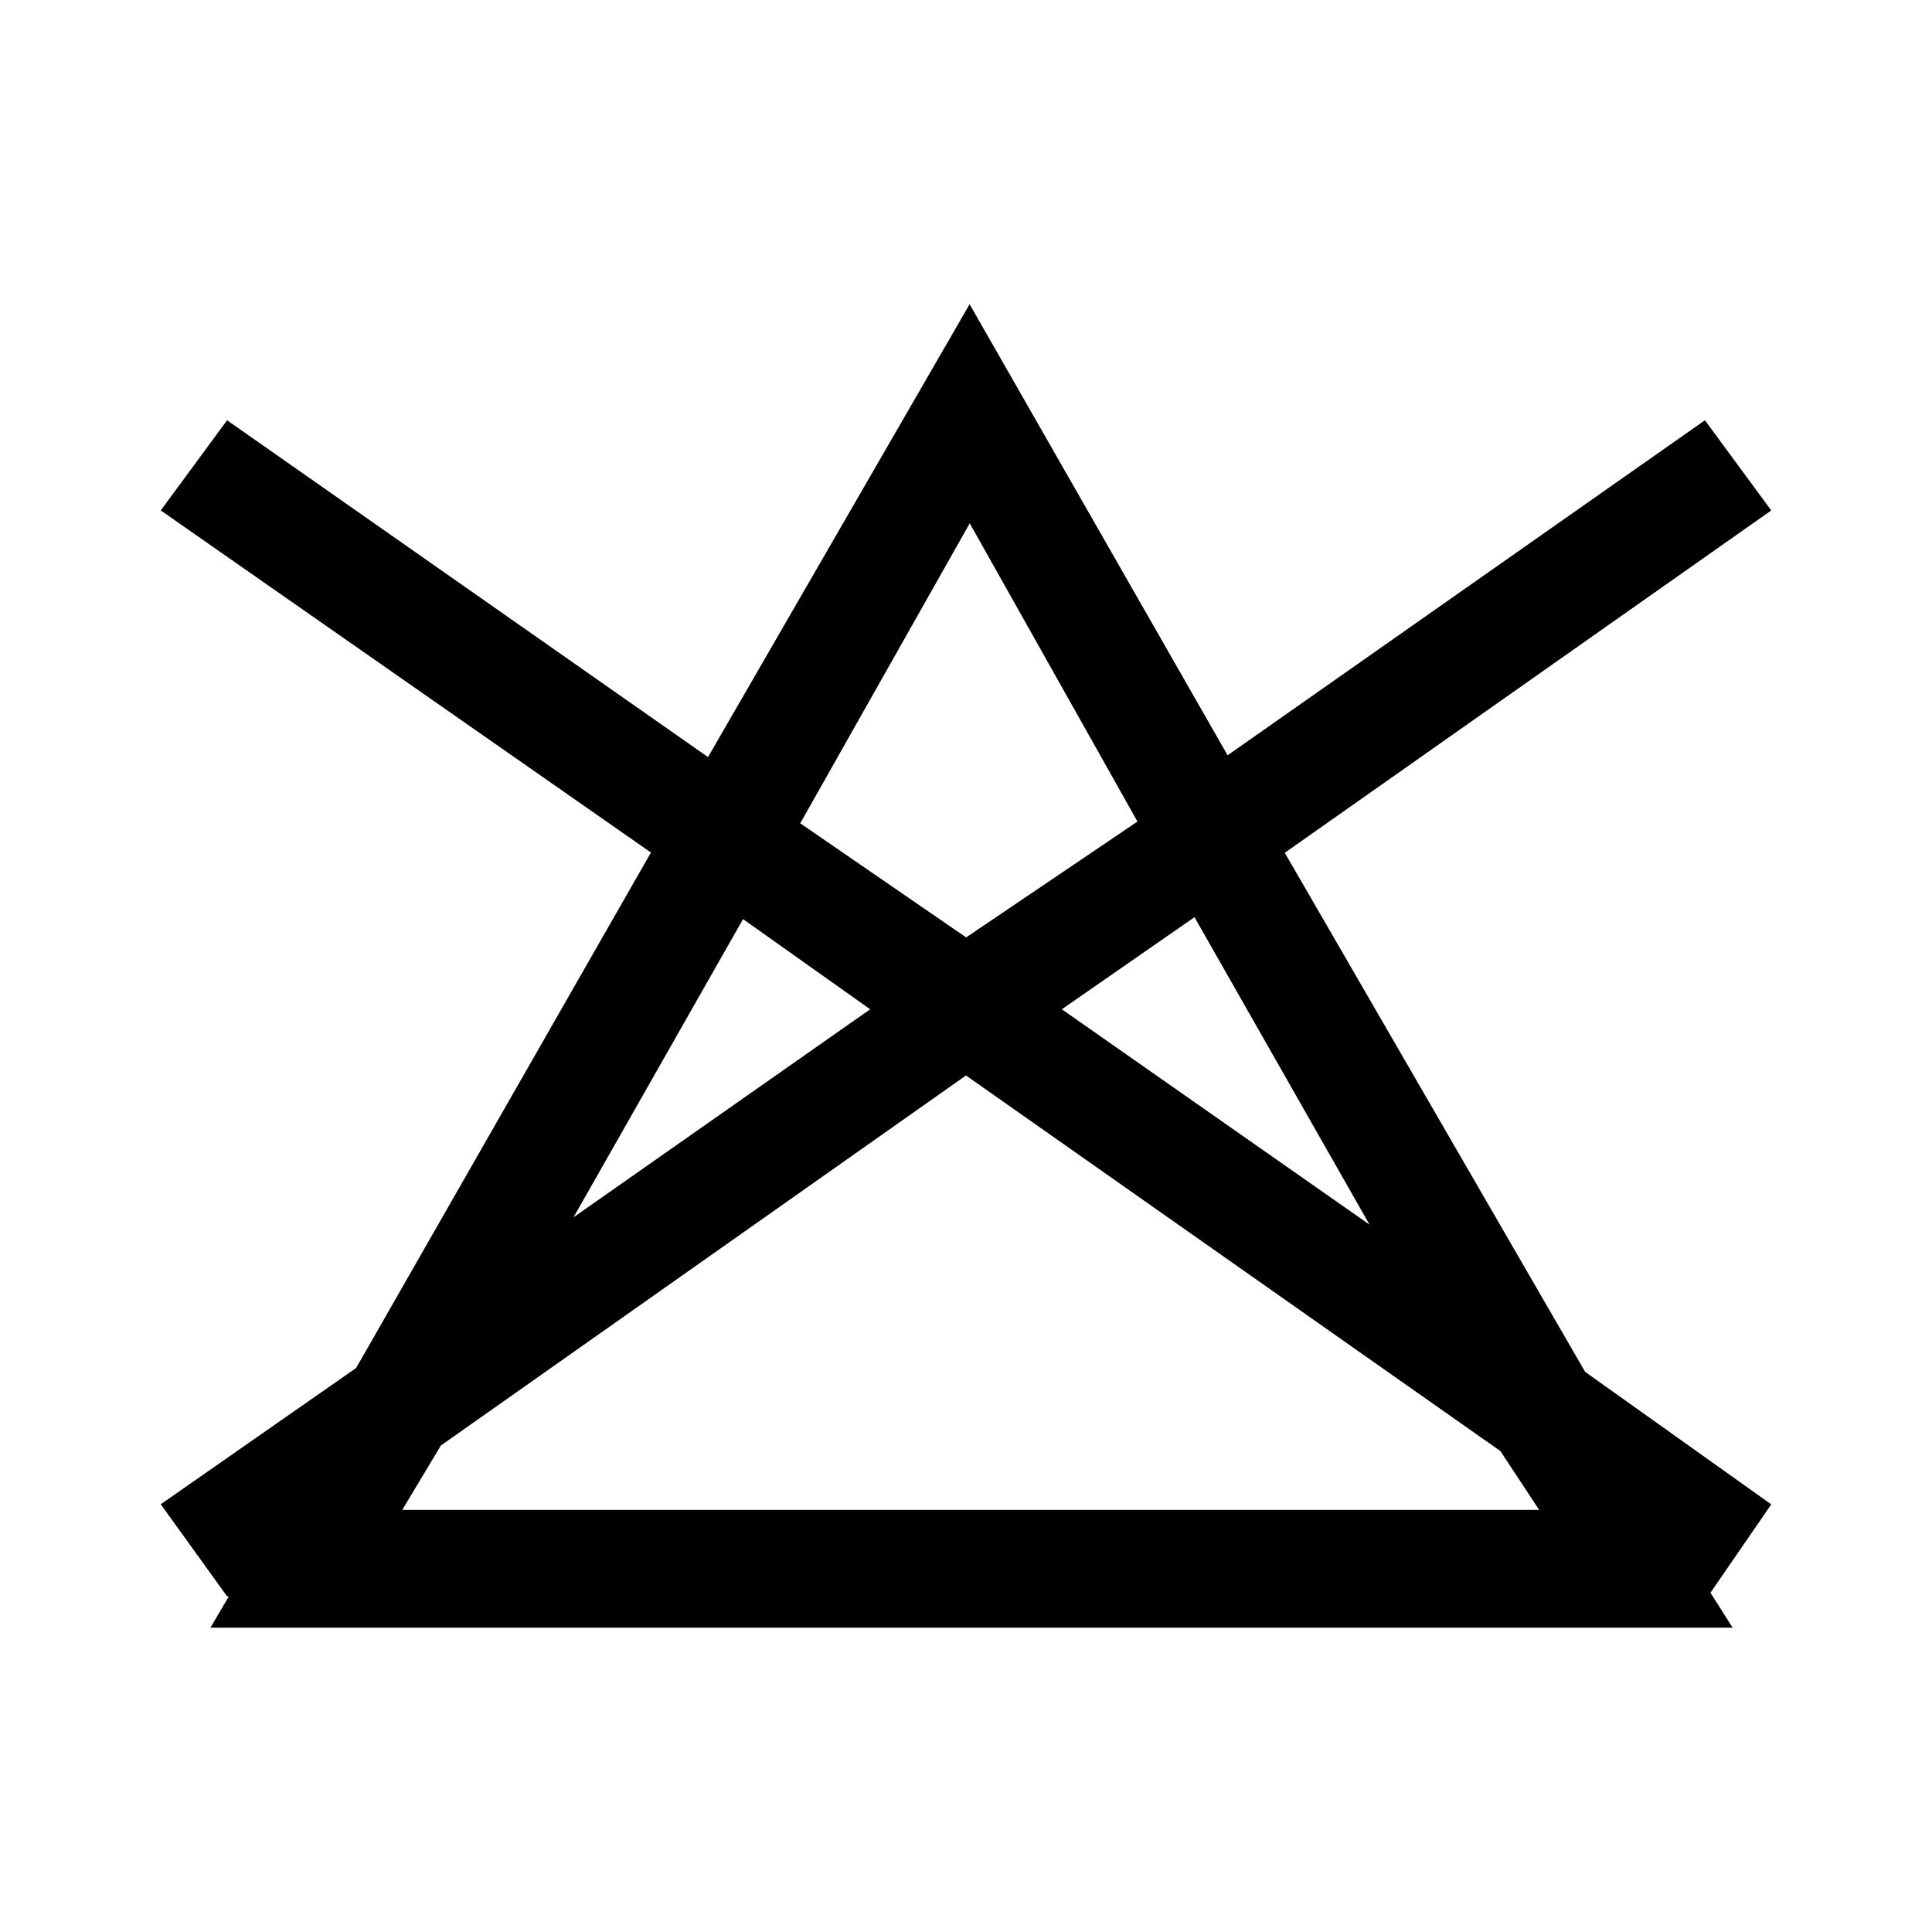 <?xml version="1.0" encoding="UTF-8"?>
<svg id="_レイヤー_1" data-name="レイヤー 1" xmlns="http://www.w3.org/2000/svg" viewBox="0 0 150 150">
  <path d="M99.75,66.21l23.32,40.3,14.45,10.29-4.72,6.86,1.72,2.71H16.34l1.43-2.43h-.14l-5.15-7.15,15.17-10.58,22.89-40.02L12.48,39.63l5.15-7,37.34,26.15,20.31-35.16,20.03,35.02,37.06-26.01,5.15,7-37.77,26.58ZM34.23,112.23l-3,5h88.27l-3.01-4.57-41.49-29.16-40.77,28.73ZM57.69,71.36l-13.16,23.15,23.03-16.15-9.87-7ZM88.31,63.78l-13.02-23.15-13.16,23.29,12.88,8.86,13.31-9ZM106.33,95.08l-13.59-23.87-10.3,7.15,23.89,16.72Z"/>
</svg>